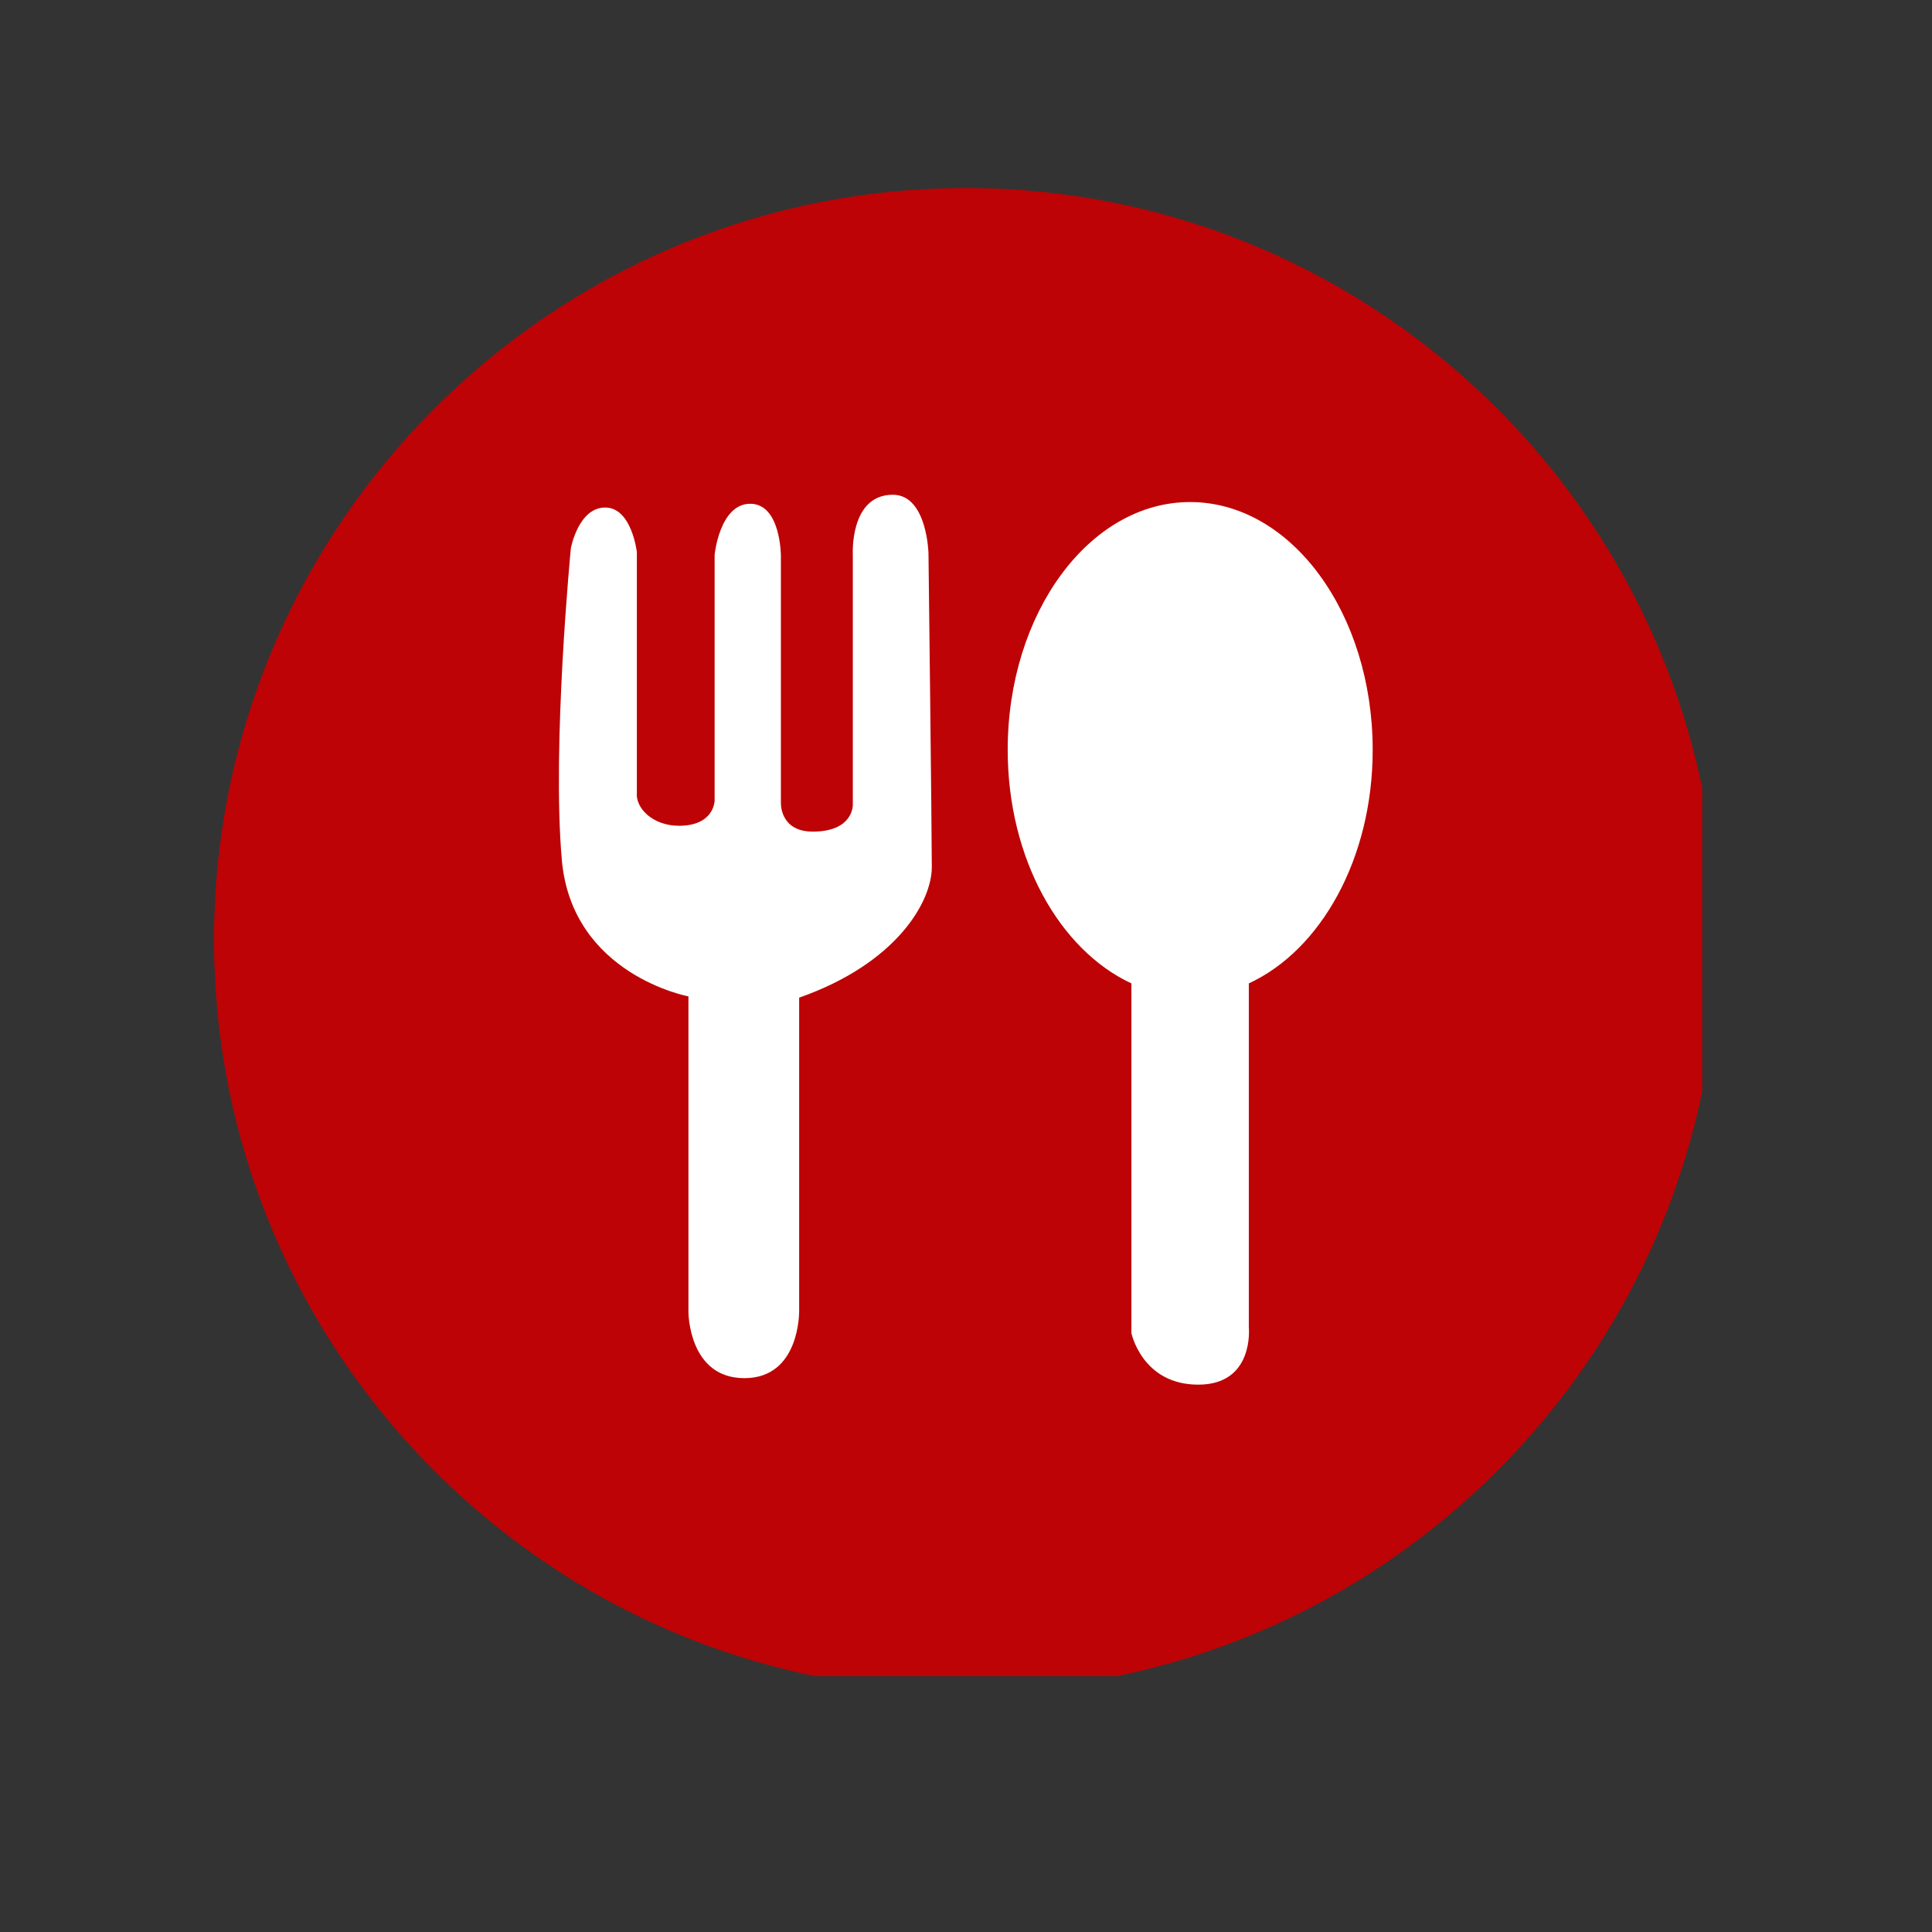 <svg xmlns="http://www.w3.org/2000/svg" xmlns:xlink="http://www.w3.org/1999/xlink" width="48" zoomAndPan="magnify" viewBox="0 0 36 36" height="48" preserveAspectRatio="xMidYMid meet" version="1.0"><rect x="0" y="0" width="36" height="36" fill="#333333" stroke="none"/><defs><clipPath id="06808378d3"><path d="M 6.07 5.582 L 29.93 5.582 L 29.93 29.445 L 6.07 29.445 Z M 6.07 5.582 " clip-rule="nonzero"/></clipPath><clipPath id="5cee561383"><path d="M 18 5.582 C 11.41 5.582 6.07 10.926 6.07 17.512 C 6.07 24.102 11.41 29.445 18 29.445 C 24.59 29.445 29.93 24.102 29.93 17.512 C 29.93 10.926 24.59 5.582 18 5.582 Z M 18 5.582 " clip-rule="nonzero"/></clipPath><clipPath id="2e9e13586a"><path d="M 3.988 3.504 L 31.719 3.504 L 31.719 31.234 L 3.988 31.234 Z M 3.988 3.504 " clip-rule="nonzero"/></clipPath></defs><g clip-path="url(#06808378d3)"><g clip-path="url(#5cee561383)"><path fill="#ffffff" d="M 6.07 5.582 L 29.93 5.582 L 29.93 29.445 L 6.07 29.445 Z M 6.07 5.582 " fill-opacity="1" fill-rule="nonzero"/></g></g><g clip-path="url(#2e9e13586a)"><path fill="#bd0305" d="M 23.27 18.324 L 23.27 24.73 C 23.27 24.73 23.379 25.801 22.328 25.801 C 21.281 25.801 21.082 24.84 21.082 24.84 L 21.082 18.324 C 19.746 17.703 18.777 16 18.777 13.973 C 18.777 11.422 20.301 9.355 22.176 9.355 C 24.055 9.355 25.578 11.422 25.578 13.973 C 25.578 16 24.609 17.707 23.27 18.324 Z M 14.891 18.59 L 14.891 24.426 C 14.891 24.426 14.914 25.68 13.871 25.68 C 12.828 25.68 12.828 24.449 12.828 24.449 L 12.828 18.566 C 12.828 18.566 10.66 18.164 10.469 16.027 C 10.281 13.891 10.637 10.215 10.637 10.215 C 10.637 10.215 10.777 9.457 11.277 9.457 C 11.773 9.457 11.867 10.289 11.867 10.289 L 11.867 14.77 C 11.84 15.059 12.164 15.387 12.652 15.387 C 13.316 15.387 13.316 14.914 13.316 14.914 L 13.316 10.336 C 13.316 10.336 13.41 9.387 13.98 9.387 C 14.551 9.387 14.551 10.359 14.551 10.359 L 14.551 14.965 C 14.551 14.965 14.531 15.496 15.145 15.496 C 15.902 15.496 15.891 15 15.891 15 L 15.891 10.336 C 15.891 10.336 15.828 9.219 16.637 9.219 C 17.277 9.219 17.301 10.312 17.301 10.312 C 17.301 10.312 17.363 15.516 17.363 16.156 C 17.363 16.797 16.715 17.949 14.891 18.59 Z M 17.996 3.504 C 10.273 3.504 3.988 9.785 3.988 17.512 C 3.988 25.234 10.273 31.516 17.996 31.516 C 25.719 31.516 32.004 25.234 32.004 17.512 C 32.004 9.785 25.719 3.504 17.996 3.504 " fill-opacity="1" fill-rule="nonzero"/></g></svg>
